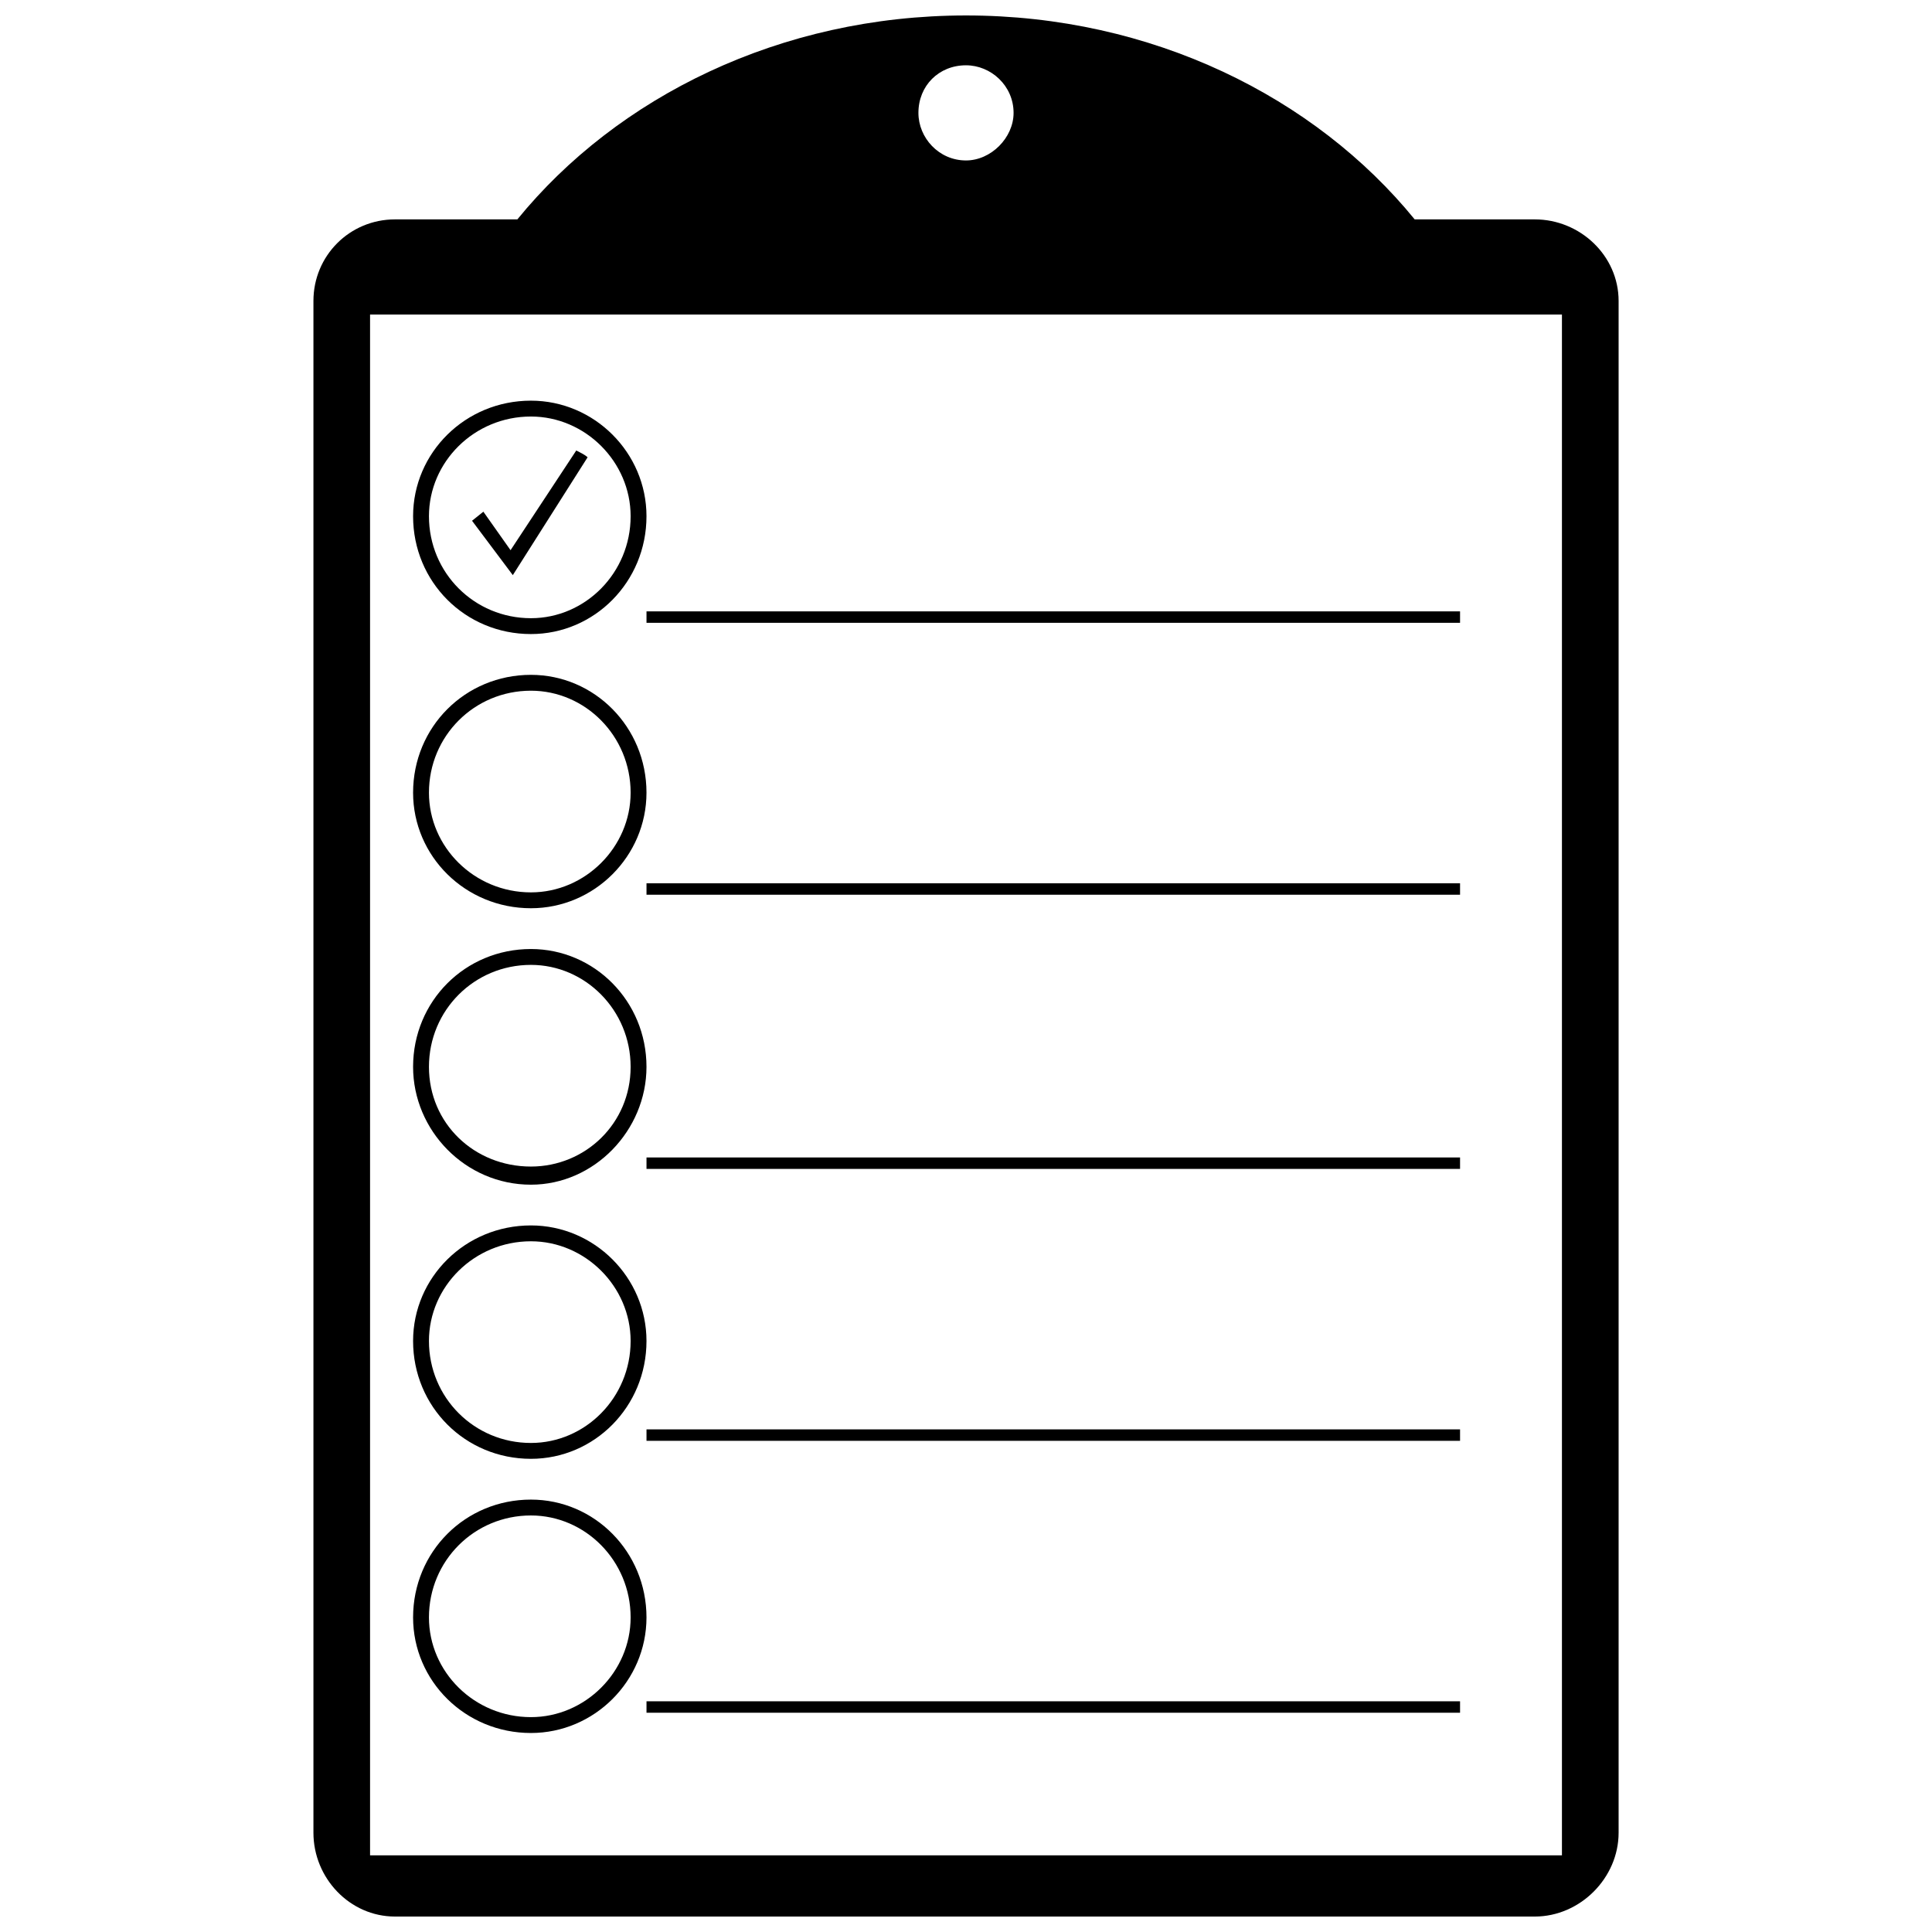 <?xml version="1.0" encoding="UTF-8"?>
<!-- The Best Svg Icon site in the world: iconSvg.co, Visit us! https://iconsvg.co -->
<svg width="800px" height="800px" version="1.1" viewBox="144 144 512 512" xmlns="http://www.w3.org/2000/svg">
 <defs>
  <clipPath id="a">
   <path d="m227 148.09h346v503.81h-346z"/>
  </clipPath>
 </defs>
 <path d="m279.3 289.81 17.414-26.422c1.199 0.602 2.402 1.199 3.004 1.801l-19.816 31.227-10.809-14.41 3.004-2.402 7.207 10.207z"/>
 <g clip-path="url(#a)">
  <path d="m248.68 202.14h32.426c26.422-32.426 69.656-54.043 118.9-54.043 49.238 0 92.477 21.617 118.9 54.043h31.824c12.008 0 22.219 9.609 22.219 21.617v405.93c0 12.008-10.207 22.219-22.219 22.219h-302.05c-12.008 0-21.617-10.207-21.617-22.219v-405.93c0-12.008 9.609-21.617 21.617-21.617zm309.25 25.219h-315.86v408.33h315.86zm-157.93-66.055c6.606 0 12.609 5.406 12.609 12.609 0 6.606-6.004 12.609-12.609 12.609-7.207 0-12.609-6.004-12.609-12.609 0-7.207 5.406-12.609 12.609-12.609z" fill-rule="evenodd"/>
 </g>
 <path d="m315.33 306.02h215.6v3.031h-215.6z" fill-rule="evenodd"/>
 <path d="m315.33 378.08h215.6v3.031h-215.6z" fill-rule="evenodd"/>
 <path d="m315.33 450.74h215.6v3.031h-215.6z" fill-rule="evenodd"/>
 <path d="m315.33 522.8h215.6v3.031h-215.6z" fill-rule="evenodd"/>
 <path d="m315.33 594.86h215.6v3.031h-215.6z" fill-rule="evenodd"/>
 <path d="m284.7 250.18c16.812 0 30.625 13.812 30.625 30.625 0 17.414-13.812 31.227-30.625 31.227-17.414 0-31.227-13.812-31.227-31.227 0-16.812 13.812-30.625 31.227-30.625zm0 4.203c14.41 0 26.422 12.008 26.422 26.422 0 15.012-12.008 27.023-26.422 27.023-15.012 0-27.023-12.008-27.023-27.023 0-14.41 12.008-26.422 27.023-26.422z" fill-rule="evenodd"/>
 <path d="m284.7 322.84c16.812 0 30.625 13.812 30.625 31.227 0 16.812-13.812 30.625-30.625 30.625-17.414 0-31.227-13.812-31.227-30.625 0-17.414 13.812-31.227 31.227-31.227zm0 4.203c14.41 0 26.422 12.008 26.422 27.023 0 14.41-12.008 26.422-26.422 26.422-15.012 0-27.023-12.008-27.023-26.422 0-15.012 12.008-27.023 27.023-27.023z" fill-rule="evenodd"/>
 <path d="m284.7 395.5c16.812 0 30.625 13.812 30.625 31.227 0 16.812-13.812 31.227-30.625 31.227-17.414 0-31.227-14.41-31.227-31.227 0-17.414 13.812-31.227 31.227-31.227zm0 4.203c14.41 0 26.422 12.008 26.422 27.023 0 15.012-12.008 26.422-26.422 26.422-15.012 0-27.023-11.41-27.023-26.422 0-15.012 12.008-27.023 27.023-27.023z" fill-rule="evenodd"/>
 <path d="m284.7 468.75c16.812 0 30.625 13.812 30.625 30.625 0 17.414-13.812 31.227-30.625 31.227-17.414 0-31.227-13.812-31.227-31.227 0-16.812 13.812-30.625 31.227-30.625zm0 4.203c14.41 0 26.422 12.008 26.422 26.422 0 15.012-12.008 27.023-26.422 27.023-15.012 0-27.023-12.008-27.023-27.023 0-14.41 12.008-26.422 27.023-26.422z" fill-rule="evenodd"/>
 <path d="m284.7 541.41c16.812 0 30.625 13.812 30.625 31.227 0 16.812-13.812 30.625-30.625 30.625-17.414 0-31.227-13.812-31.227-30.625 0-17.414 13.812-31.227 31.227-31.227zm0 4.203c14.41 0 26.422 12.008 26.422 27.023 0 14.41-12.008 26.422-26.422 26.422-15.012 0-27.023-12.008-27.023-26.422 0-15.012 12.008-27.023 27.023-27.023z" fill-rule="evenodd"/>
</svg>